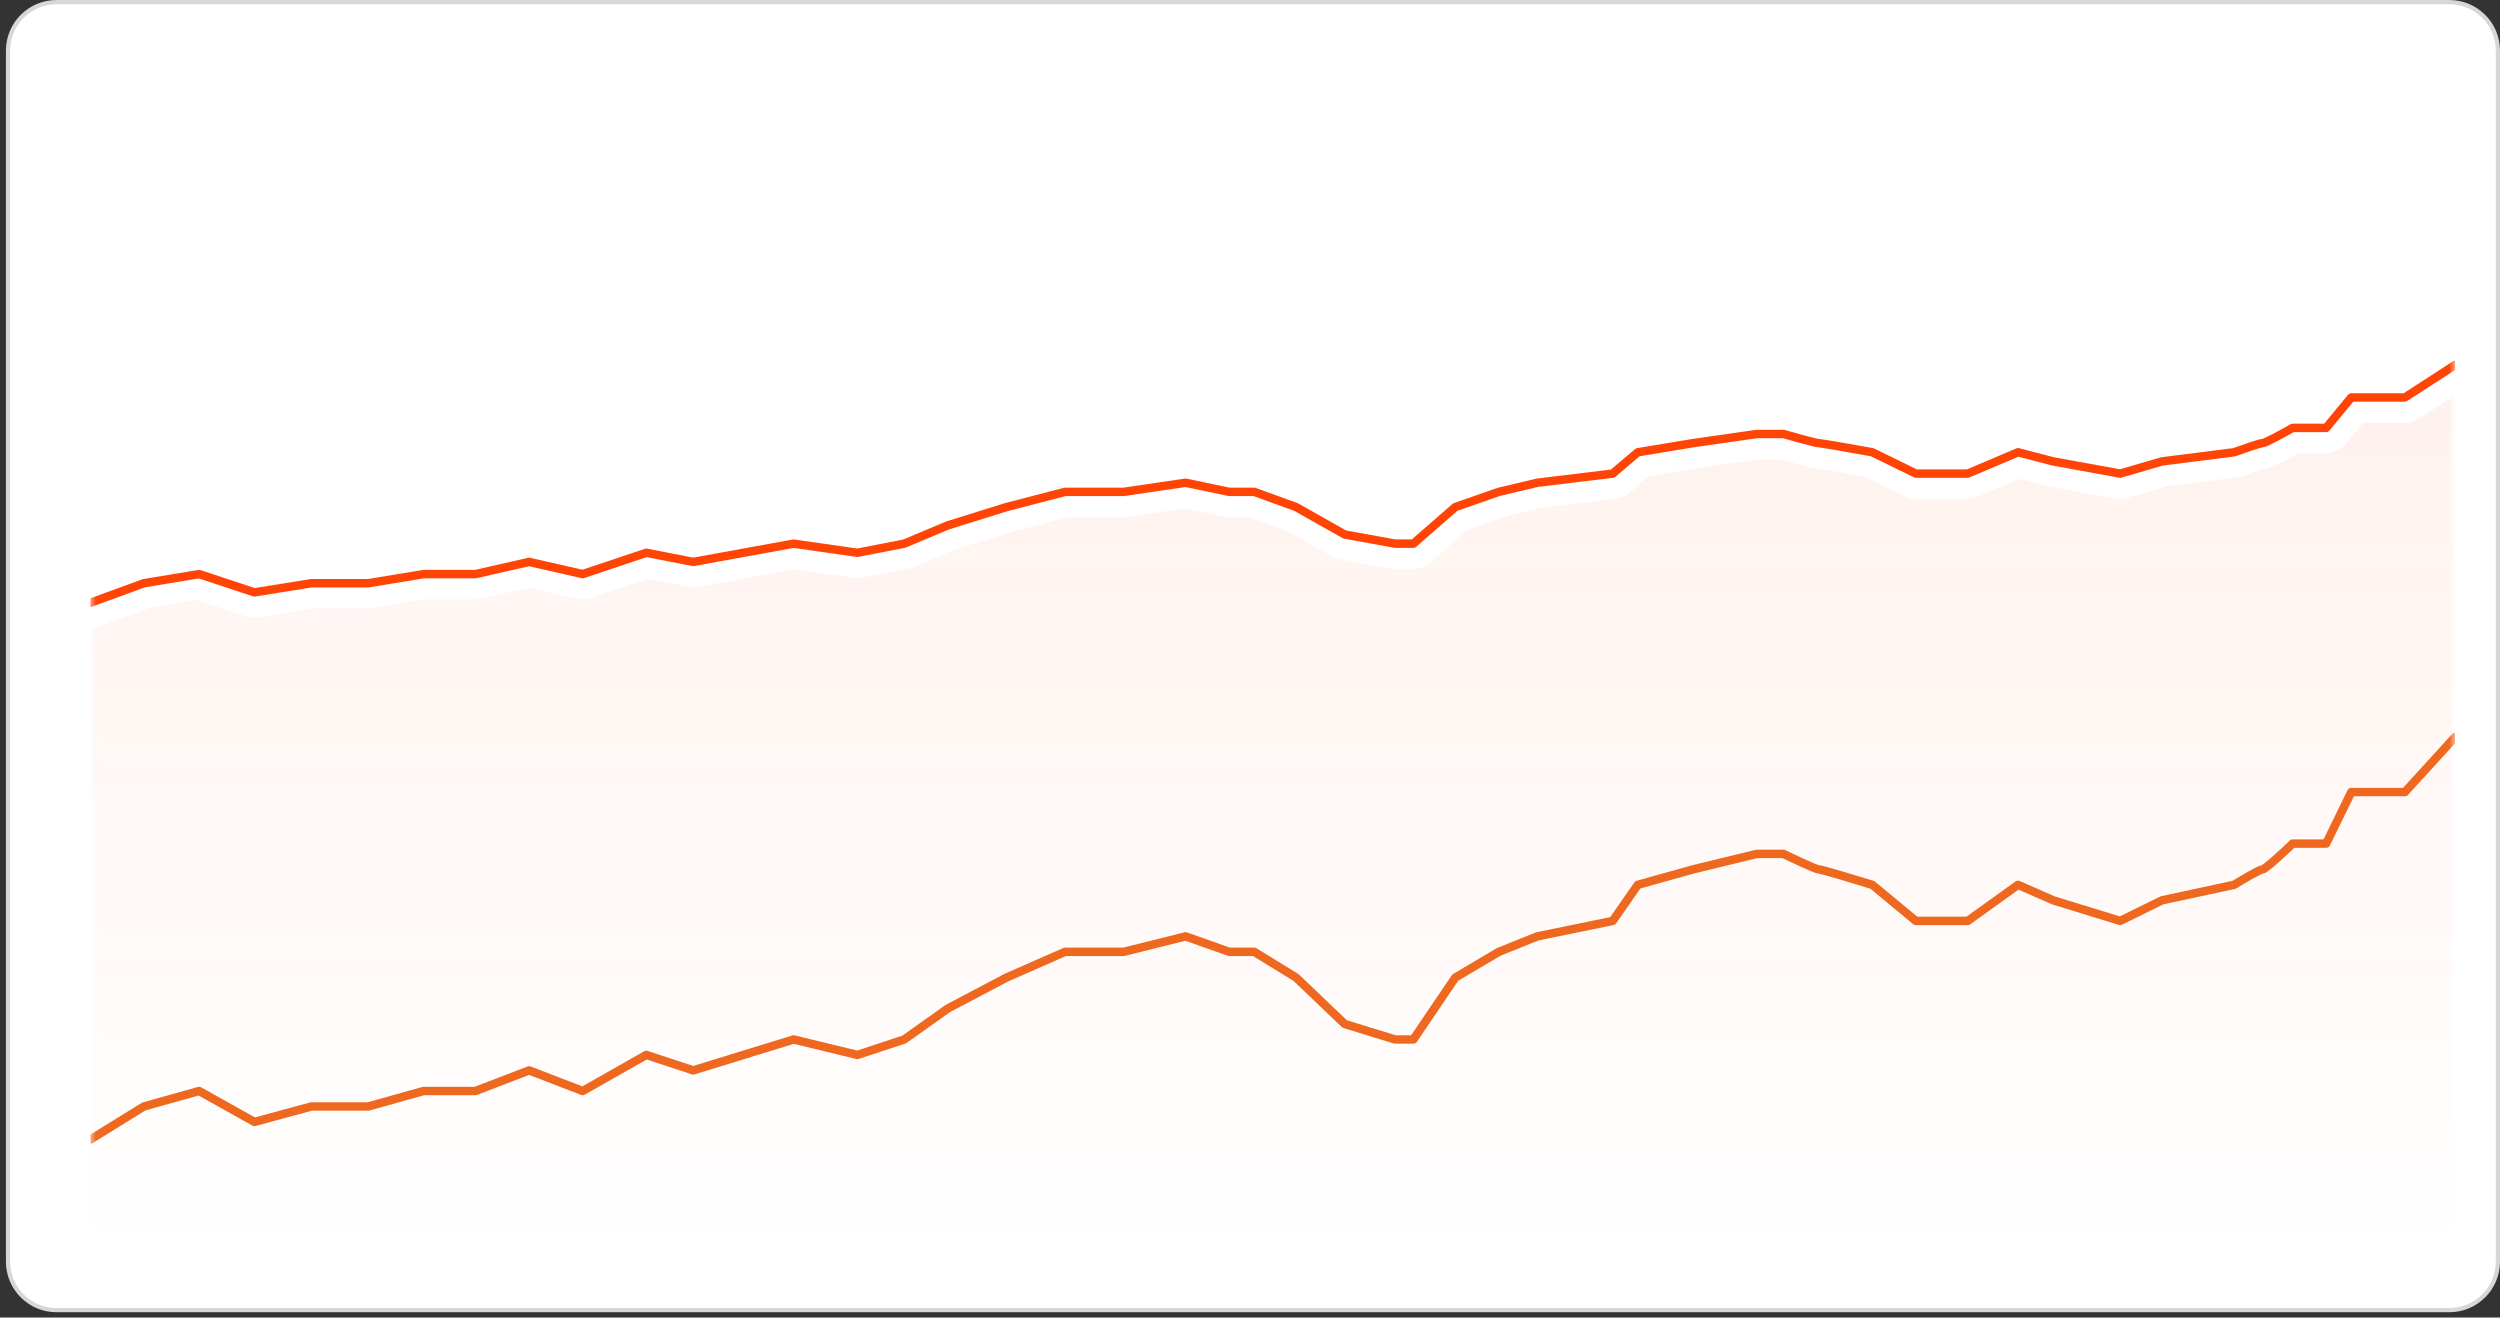 <svg width="222" height="117" viewBox="0 0 222 117" fill="none" xmlns="http://www.w3.org/2000/svg">
<rect x="0" y="0" width="222" height="117" fill="#333333" stroke="none"/>
<path d="M5.019 0.188H217.506C219.884 0.188 221.812 2.115 221.812 4.493V112.032C221.812 114.41 219.884 116.339 217.506 116.339H5.019C2.64 116.339 0.713 114.41 0.713 112.032V4.493C0.713 2.115 2.64 0.188 5.019 0.188Z" fill="white"/>
<path d="M5.019 0.188H217.506C219.884 0.188 221.812 2.115 221.812 4.493V112.032C221.812 114.41 219.884 116.339 217.506 116.339H5.019C2.64 116.339 0.713 114.41 0.713 112.032V4.493C0.713 2.115 2.64 0.188 5.019 0.188Z" stroke="#D5D7DA" stroke-width="0.374"/>
<g clip-path="url(#clip0_374_28231)">
<mask id="mask0_374_28231" style="mask-type:luminance" maskUnits="userSpaceOnUse" x="8" y="7" width="211" height="105">
<path d="M218.015 7.489H8.015V111.489H218.015V7.489Z" fill="white"/>
</mask>
<g mask="url(#mask0_374_28231)">
<mask id="mask1_374_28231" style="mask-type:alpha" maskUnits="userSpaceOnUse" x="8" y="24" width="211" height="88">
<path d="M218.015 24.713H8.015V111.489H218.015V24.713Z" fill="url(#paint0_linear_374_28231)"/>
</mask>
<g mask="url(#mask1_374_28231)">
<path opacity="0.08" d="M218.015 111.489H8.015V55.776C8.271 55.776 8.532 55.734 8.786 55.641L13.347 53.974L17.501 53.286L21.885 54.735C22.226 54.848 22.59 54.878 22.945 54.821L27.825 54.038H32.703C32.826 54.038 32.948 54.028 33.069 54.008L37.795 53.227H42.222C42.389 53.227 42.556 53.208 42.72 53.171L46.98 52.201L51.242 53.171L51.394 53.199C51.748 53.255 52.111 53.225 52.453 53.11L57.543 51.404L61.126 52.104C61.401 52.157 61.683 52.158 61.958 52.108L66.42 51.297L70.52 50.551L75.811 51.311C76.06 51.346 76.314 51.34 76.561 51.292L80.725 50.48C80.875 50.451 81.022 50.406 81.164 50.347L84.931 48.767L89.989 47.188L94.863 45.924H99.778C99.888 45.924 99.997 45.916 100.105 45.901L105.21 45.148L108.687 45.876L108.916 45.912C108.993 45.92 109.07 45.924 109.148 45.924H110.981L114.156 47.078L118.306 49.421L118.473 49.506C118.643 49.584 118.823 49.641 119.008 49.675L123.47 50.485C123.603 50.51 123.738 50.522 123.872 50.522H125.508C126.051 50.522 126.576 50.325 126.986 49.968L130.377 47.007L133.73 45.835L136.911 45.081L143.477 44.285C143.913 44.232 144.324 44.052 144.66 43.768L146.417 42.276L150.706 41.568L156.153 40.786H158.066C158.521 40.916 159.099 41.077 159.622 41.217C159.946 41.303 160.264 41.386 160.523 41.447C160.651 41.478 160.782 41.508 160.902 41.531C160.938 41.538 161.115 41.574 161.327 41.589C161.296 41.586 161.309 41.586 161.398 41.599C161.485 41.611 161.612 41.631 161.777 41.657C162.104 41.71 162.543 41.784 163.027 41.868C163.869 42.014 164.83 42.187 165.553 42.318L169.138 44.072L169.373 44.172C169.614 44.258 169.869 44.302 170.125 44.302H174.736C175.037 44.302 175.336 44.241 175.614 44.123L179.371 42.527L181.756 43.148L181.919 43.184L187.868 44.266C188.21 44.328 188.563 44.309 188.898 44.212L192.442 43.18L198.666 42.391C198.832 42.37 198.994 42.33 199.151 42.273L199.801 42.041C200.044 41.956 200.303 41.867 200.544 41.787C200.788 41.706 200.996 41.641 201.145 41.598C201.184 41.586 201.213 41.578 201.234 41.572C201.384 41.552 201.497 41.525 201.548 41.512C201.665 41.481 201.767 41.446 201.839 41.419C201.985 41.365 202.13 41.301 202.253 41.245C202.505 41.13 202.798 40.983 203.08 40.836C203.444 40.647 203.832 40.434 204.172 40.245H206.563C207.234 40.245 207.869 39.945 208.296 39.428L209.853 37.54H213.553C213.986 37.54 214.41 37.415 214.774 37.18L218.015 35.081V111.489Z" fill="#FF4405"/>
</g>
<path d="M8.015 53.531L12.774 51.791L17.682 50.98L22.59 52.603L27.646 51.791H32.703L37.611 50.98H42.221L46.981 49.898L51.74 50.98L57.391 49.087L61.556 49.898L66.017 49.087L70.479 48.276L76.131 49.087L80.295 48.276L84.162 46.653L89.367 45.03L94.573 43.678H99.778L105.281 42.867L109.148 43.678H111.379L115.097 45.03L119.41 47.464L123.872 48.276H125.508L129.226 45.03L133.093 43.678L136.514 42.867L143.206 42.055L145.437 40.162L150.345 39.351L155.997 38.539H158.376C159.318 38.81 161.261 39.351 161.499 39.351C161.737 39.351 164.771 39.892 166.259 40.162L170.125 42.055H174.736L179.198 40.162L182.321 40.973L188.27 42.055L191.988 40.973L198.383 40.162C199.127 39.892 200.674 39.351 200.912 39.351C201.15 39.351 202.795 38.449 203.589 37.998H206.563L208.794 35.294H213.553L218.015 32.406" stroke="#FF4405" stroke-width="0.749" stroke-linecap="round" stroke-linejoin="round"/>
<path d="M8.015 101.197L12.774 98.254L17.682 96.881L22.59 99.627L27.646 98.254H32.703L37.611 96.881H42.221L46.981 95.05L51.74 96.881L57.391 93.677L61.556 95.05L66.017 93.677L70.479 92.304L76.131 93.677L80.295 92.304L84.162 89.558L89.367 86.812L94.573 84.523H99.778L105.281 83.15L109.148 84.523H111.379L115.097 86.812L119.41 90.931L123.872 92.304H125.508L129.226 86.812L133.093 84.523L136.514 83.15L143.206 81.777L145.437 78.573L150.345 77.2L155.997 75.827H158.376C159.318 76.285 161.261 77.2 161.499 77.2C161.737 77.2 164.771 78.116 166.259 78.573L170.125 81.777H174.736L179.198 78.573L182.321 79.946L188.27 81.777L191.988 79.946L198.383 78.573C199.127 78.116 200.674 77.2 200.912 77.2C201.15 77.2 202.795 75.675 203.589 74.912H206.563L208.794 70.335H213.553L218.015 65.447" stroke="#EF6820" stroke-width="0.749" stroke-linecap="round" stroke-linejoin="round"/>
</g>
</g>
<defs>
<linearGradient id="paint0_linear_374_28231" x1="113.015" y1="24.713" x2="113.015" y2="111.489" gradientUnits="userSpaceOnUse">
<stop/>
<stop offset="1" stop-opacity="0"/>
</linearGradient>
<clipPath id="clip0_374_28231">
<rect width="210" height="104" fill="white" transform="translate(8.015 7.489)"/>
</clipPath>
</defs>
</svg>
